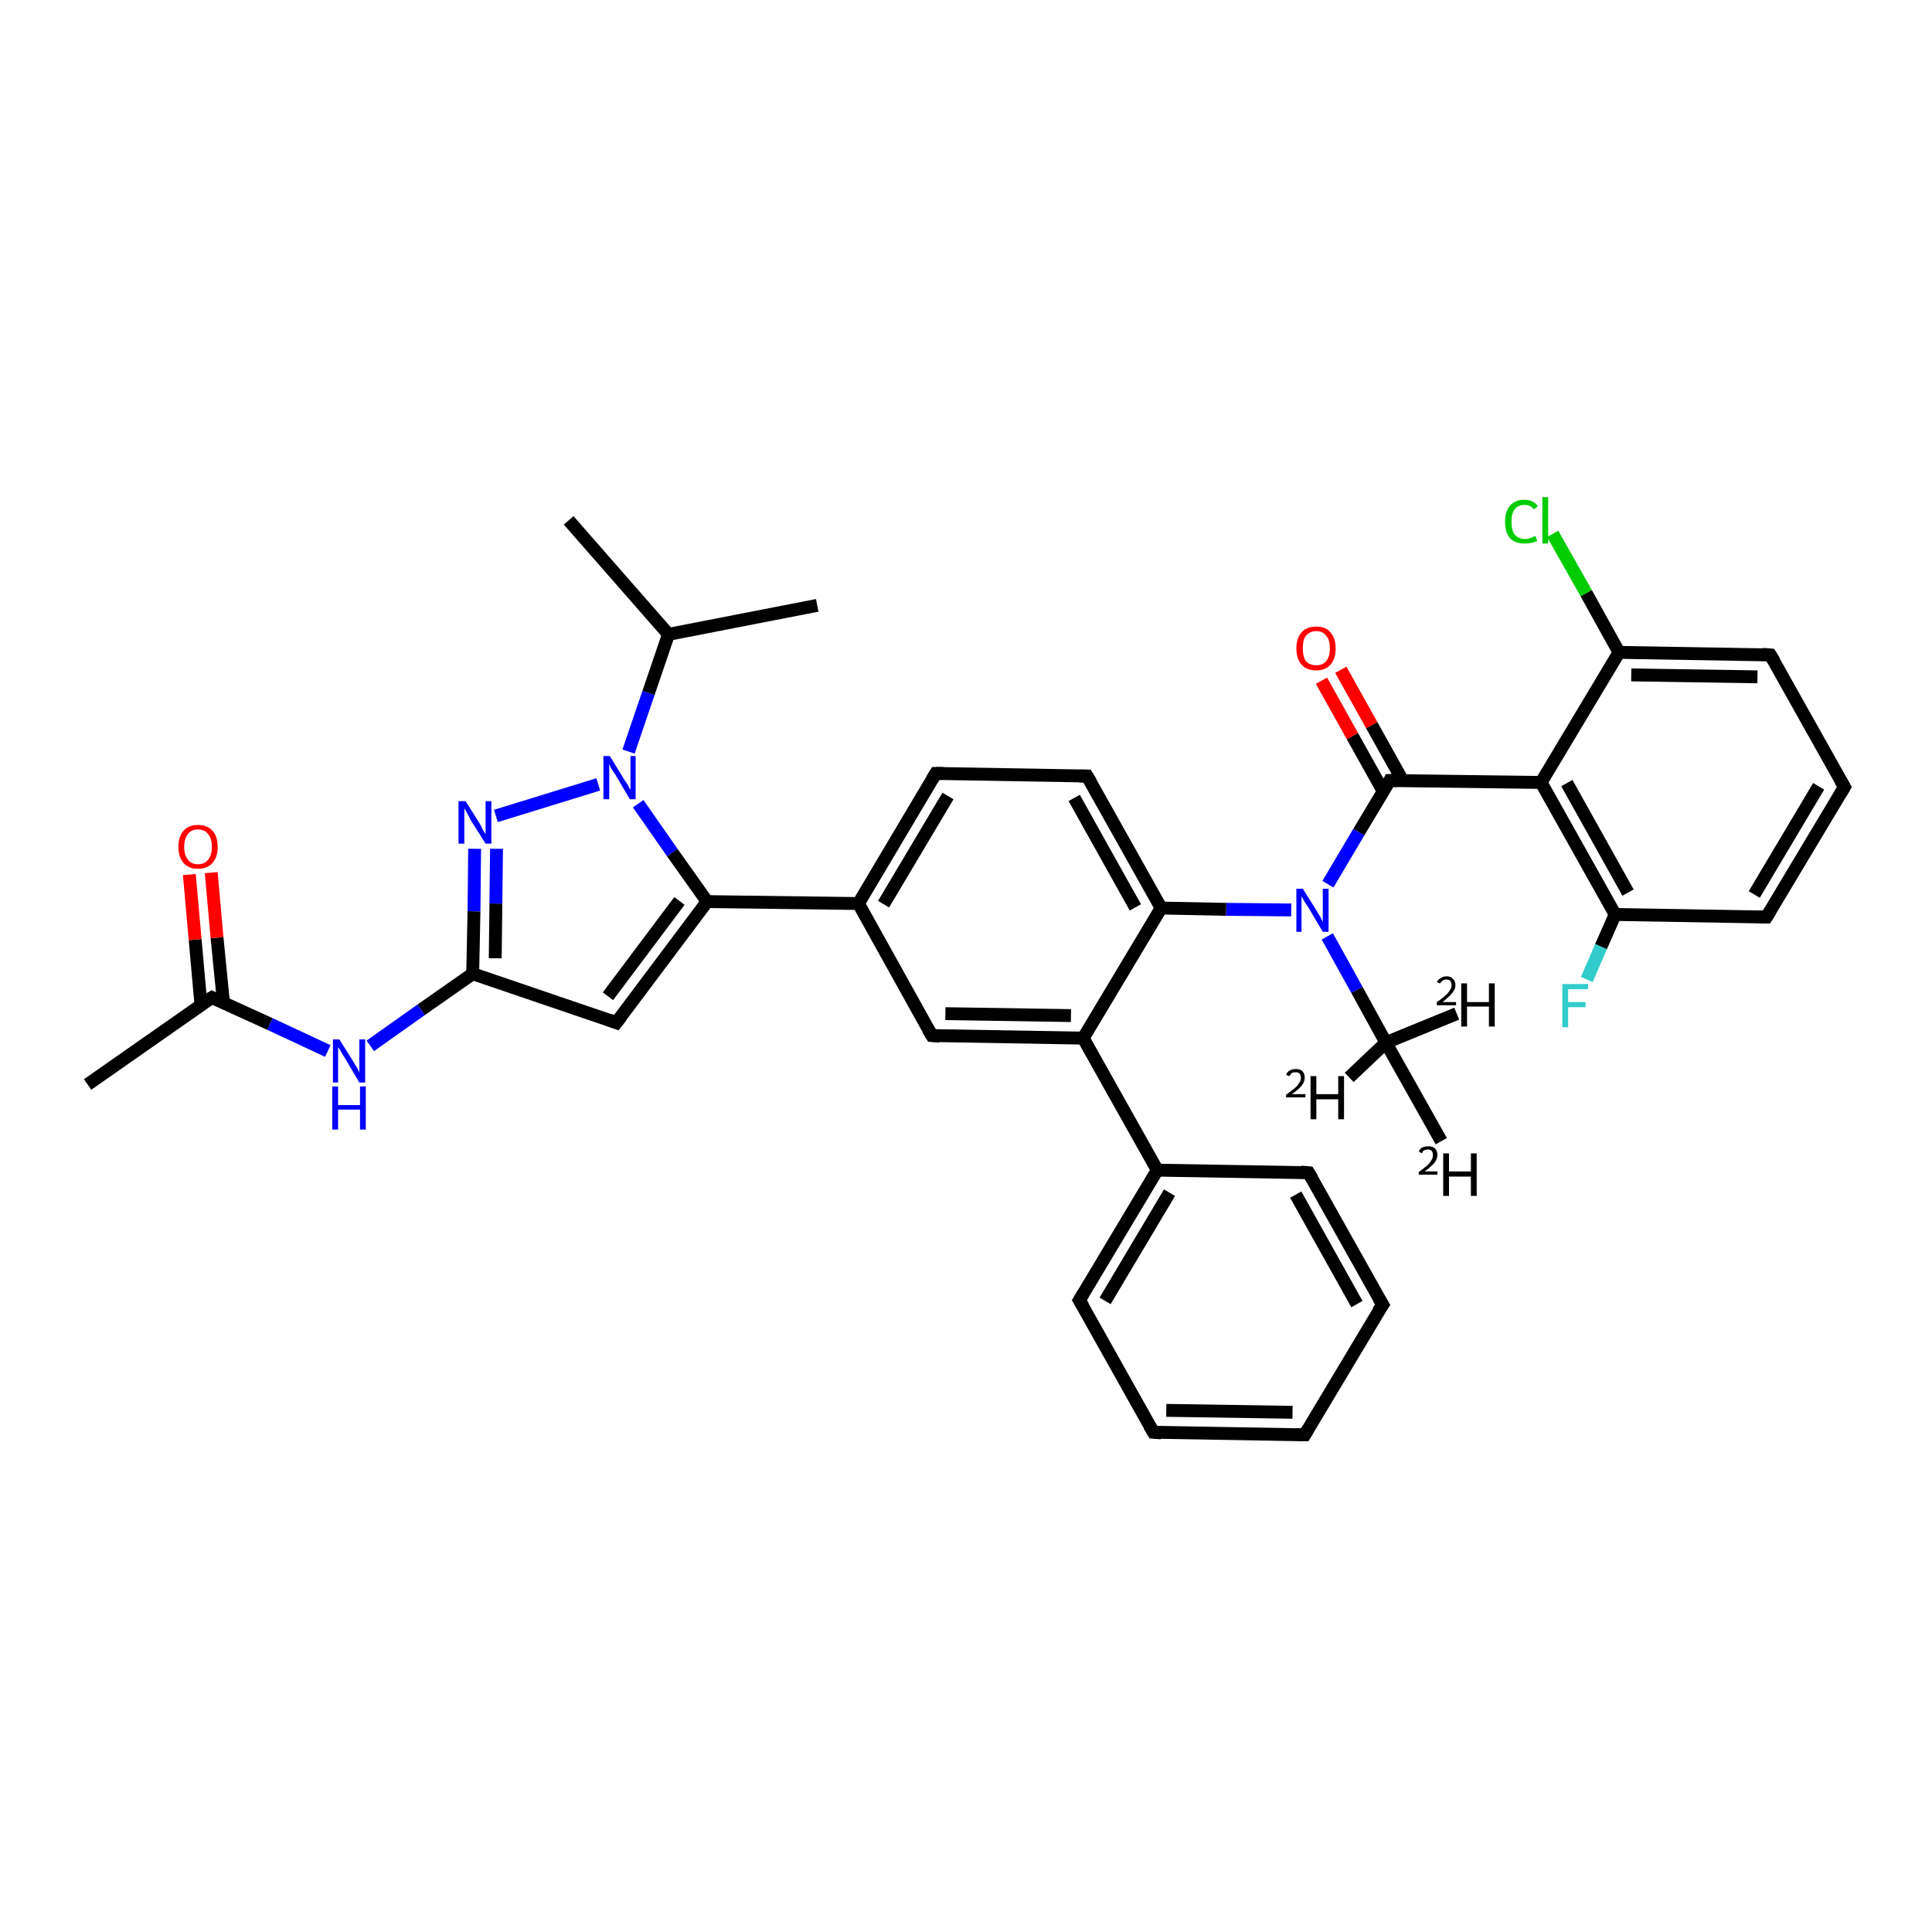 <?xml version='1.0' encoding='iso-8859-1'?>
<svg version='1.1' baseProfile='full'
              xmlns='http://www.w3.org/2000/svg'
                      xmlns:rdkit='http://www.rdkit.org/xml'
                      xmlns:xlink='http://www.w3.org/1999/xlink'
                  xml:space='preserve'
width='300px' height='300px' viewBox='0 0 300 300'>
<!-- END OF HEADER -->
<rect style='opacity:1.0;fill:#FFFFFF;stroke:none' width='300.0' height='300.0' x='0.0' y='0.0'> </rect>
<path class='bond-0 atom-0 atom-1' d='M 226.2,157.4 L 215.2,161.9' style='fill:none;fill-rule:evenodd;stroke:#000000;stroke-width:2.0px;stroke-linecap:butt;stroke-linejoin:miter;stroke-opacity:1' />
<path class='bond-1 atom-1 atom-2' d='M 215.2,161.9 L 209.5,167.3' style='fill:none;fill-rule:evenodd;stroke:#000000;stroke-width:2.0px;stroke-linecap:butt;stroke-linejoin:miter;stroke-opacity:1' />
<path class='bond-2 atom-1 atom-3' d='M 215.2,161.9 L 223.8,177.2' style='fill:none;fill-rule:evenodd;stroke:#000000;stroke-width:2.0px;stroke-linecap:butt;stroke-linejoin:miter;stroke-opacity:1' />
<path class='bond-3 atom-1 atom-4' d='M 215.2,161.9 L 210.7,153.7' style='fill:none;fill-rule:evenodd;stroke:#000000;stroke-width:2.0px;stroke-linecap:butt;stroke-linejoin:miter;stroke-opacity:1' />
<path class='bond-3 atom-1 atom-4' d='M 210.7,153.7 L 206.1,145.4' style='fill:none;fill-rule:evenodd;stroke:#0000FF;stroke-width:2.0px;stroke-linecap:butt;stroke-linejoin:miter;stroke-opacity:1' />
<path class='bond-4 atom-4 atom-5' d='M 206.2,137.3 L 211.0,129.2' style='fill:none;fill-rule:evenodd;stroke:#0000FF;stroke-width:2.0px;stroke-linecap:butt;stroke-linejoin:miter;stroke-opacity:1' />
<path class='bond-4 atom-4 atom-5' d='M 211.0,129.2 L 215.8,121.2' style='fill:none;fill-rule:evenodd;stroke:#000000;stroke-width:2.0px;stroke-linecap:butt;stroke-linejoin:miter;stroke-opacity:1' />
<path class='bond-5 atom-5 atom-6' d='M 217.8,121.2 L 213.0,112.6' style='fill:none;fill-rule:evenodd;stroke:#000000;stroke-width:2.0px;stroke-linecap:butt;stroke-linejoin:miter;stroke-opacity:1' />
<path class='bond-5 atom-5 atom-6' d='M 213.0,112.6 L 208.2,104.0' style='fill:none;fill-rule:evenodd;stroke:#FF0000;stroke-width:2.0px;stroke-linecap:butt;stroke-linejoin:miter;stroke-opacity:1' />
<path class='bond-5 atom-5 atom-6' d='M 214.8,122.9 L 210.0,114.3' style='fill:none;fill-rule:evenodd;stroke:#000000;stroke-width:2.0px;stroke-linecap:butt;stroke-linejoin:miter;stroke-opacity:1' />
<path class='bond-5 atom-5 atom-6' d='M 210.0,114.3 L 205.2,105.7' style='fill:none;fill-rule:evenodd;stroke:#FF0000;stroke-width:2.0px;stroke-linecap:butt;stroke-linejoin:miter;stroke-opacity:1' />
<path class='bond-6 atom-5 atom-7' d='M 215.8,121.2 L 239.3,121.5' style='fill:none;fill-rule:evenodd;stroke:#000000;stroke-width:2.0px;stroke-linecap:butt;stroke-linejoin:miter;stroke-opacity:1' />
<path class='bond-7 atom-7 atom-8' d='M 239.3,121.5 L 250.8,142.0' style='fill:none;fill-rule:evenodd;stroke:#000000;stroke-width:2.0px;stroke-linecap:butt;stroke-linejoin:miter;stroke-opacity:1' />
<path class='bond-7 atom-7 atom-8' d='M 243.3,121.6 L 252.8,138.6' style='fill:none;fill-rule:evenodd;stroke:#000000;stroke-width:2.0px;stroke-linecap:butt;stroke-linejoin:miter;stroke-opacity:1' />
<path class='bond-8 atom-8 atom-9' d='M 250.8,142.0 L 248.6,147.0' style='fill:none;fill-rule:evenodd;stroke:#000000;stroke-width:2.0px;stroke-linecap:butt;stroke-linejoin:miter;stroke-opacity:1' />
<path class='bond-8 atom-8 atom-9' d='M 248.6,147.0 L 246.4,152.1' style='fill:none;fill-rule:evenodd;stroke:#33CCCC;stroke-width:2.0px;stroke-linecap:butt;stroke-linejoin:miter;stroke-opacity:1' />
<path class='bond-9 atom-8 atom-10' d='M 250.8,142.0 L 274.3,142.4' style='fill:none;fill-rule:evenodd;stroke:#000000;stroke-width:2.0px;stroke-linecap:butt;stroke-linejoin:miter;stroke-opacity:1' />
<path class='bond-10 atom-10 atom-11' d='M 274.3,142.4 L 286.4,122.2' style='fill:none;fill-rule:evenodd;stroke:#000000;stroke-width:2.0px;stroke-linecap:butt;stroke-linejoin:miter;stroke-opacity:1' />
<path class='bond-10 atom-10 atom-11' d='M 272.4,138.9 L 282.4,122.1' style='fill:none;fill-rule:evenodd;stroke:#000000;stroke-width:2.0px;stroke-linecap:butt;stroke-linejoin:miter;stroke-opacity:1' />
<path class='bond-11 atom-11 atom-12' d='M 286.4,122.2 L 274.9,101.7' style='fill:none;fill-rule:evenodd;stroke:#000000;stroke-width:2.0px;stroke-linecap:butt;stroke-linejoin:miter;stroke-opacity:1' />
<path class='bond-12 atom-12 atom-13' d='M 274.9,101.7 L 251.4,101.3' style='fill:none;fill-rule:evenodd;stroke:#000000;stroke-width:2.0px;stroke-linecap:butt;stroke-linejoin:miter;stroke-opacity:1' />
<path class='bond-12 atom-12 atom-13' d='M 272.9,105.1 L 253.3,104.8' style='fill:none;fill-rule:evenodd;stroke:#000000;stroke-width:2.0px;stroke-linecap:butt;stroke-linejoin:miter;stroke-opacity:1' />
<path class='bond-13 atom-13 atom-14' d='M 251.4,101.3 L 246.3,92.1' style='fill:none;fill-rule:evenodd;stroke:#000000;stroke-width:2.0px;stroke-linecap:butt;stroke-linejoin:miter;stroke-opacity:1' />
<path class='bond-13 atom-13 atom-14' d='M 246.3,92.1 L 241.1,82.9' style='fill:none;fill-rule:evenodd;stroke:#00CC00;stroke-width:2.0px;stroke-linecap:butt;stroke-linejoin:miter;stroke-opacity:1' />
<path class='bond-14 atom-4 atom-15' d='M 200.5,141.3 L 190.4,141.2' style='fill:none;fill-rule:evenodd;stroke:#0000FF;stroke-width:2.0px;stroke-linecap:butt;stroke-linejoin:miter;stroke-opacity:1' />
<path class='bond-14 atom-4 atom-15' d='M 190.4,141.2 L 180.3,141.0' style='fill:none;fill-rule:evenodd;stroke:#000000;stroke-width:2.0px;stroke-linecap:butt;stroke-linejoin:miter;stroke-opacity:1' />
<path class='bond-15 atom-15 atom-16' d='M 180.3,141.0 L 168.8,120.5' style='fill:none;fill-rule:evenodd;stroke:#000000;stroke-width:2.0px;stroke-linecap:butt;stroke-linejoin:miter;stroke-opacity:1' />
<path class='bond-15 atom-15 atom-16' d='M 176.3,140.9 L 166.8,123.9' style='fill:none;fill-rule:evenodd;stroke:#000000;stroke-width:2.0px;stroke-linecap:butt;stroke-linejoin:miter;stroke-opacity:1' />
<path class='bond-16 atom-16 atom-17' d='M 168.8,120.5 L 145.3,120.1' style='fill:none;fill-rule:evenodd;stroke:#000000;stroke-width:2.0px;stroke-linecap:butt;stroke-linejoin:miter;stroke-opacity:1' />
<path class='bond-17 atom-17 atom-18' d='M 145.3,120.1 L 133.3,140.3' style='fill:none;fill-rule:evenodd;stroke:#000000;stroke-width:2.0px;stroke-linecap:butt;stroke-linejoin:miter;stroke-opacity:1' />
<path class='bond-17 atom-17 atom-18' d='M 147.2,123.6 L 137.2,140.4' style='fill:none;fill-rule:evenodd;stroke:#000000;stroke-width:2.0px;stroke-linecap:butt;stroke-linejoin:miter;stroke-opacity:1' />
<path class='bond-18 atom-18 atom-19' d='M 133.3,140.3 L 144.7,160.8' style='fill:none;fill-rule:evenodd;stroke:#000000;stroke-width:2.0px;stroke-linecap:butt;stroke-linejoin:miter;stroke-opacity:1' />
<path class='bond-19 atom-19 atom-20' d='M 144.7,160.8 L 168.2,161.2' style='fill:none;fill-rule:evenodd;stroke:#000000;stroke-width:2.0px;stroke-linecap:butt;stroke-linejoin:miter;stroke-opacity:1' />
<path class='bond-19 atom-19 atom-20' d='M 146.8,157.4 L 166.3,157.7' style='fill:none;fill-rule:evenodd;stroke:#000000;stroke-width:2.0px;stroke-linecap:butt;stroke-linejoin:miter;stroke-opacity:1' />
<path class='bond-20 atom-20 atom-21' d='M 168.2,161.2 L 179.7,181.7' style='fill:none;fill-rule:evenodd;stroke:#000000;stroke-width:2.0px;stroke-linecap:butt;stroke-linejoin:miter;stroke-opacity:1' />
<path class='bond-21 atom-21 atom-22' d='M 179.7,181.7 L 167.6,201.9' style='fill:none;fill-rule:evenodd;stroke:#000000;stroke-width:2.0px;stroke-linecap:butt;stroke-linejoin:miter;stroke-opacity:1' />
<path class='bond-21 atom-21 atom-22' d='M 181.6,185.2 L 171.6,202.0' style='fill:none;fill-rule:evenodd;stroke:#000000;stroke-width:2.0px;stroke-linecap:butt;stroke-linejoin:miter;stroke-opacity:1' />
<path class='bond-22 atom-22 atom-23' d='M 167.6,201.9 L 179.1,222.4' style='fill:none;fill-rule:evenodd;stroke:#000000;stroke-width:2.0px;stroke-linecap:butt;stroke-linejoin:miter;stroke-opacity:1' />
<path class='bond-23 atom-23 atom-24' d='M 179.1,222.4 L 202.6,222.8' style='fill:none;fill-rule:evenodd;stroke:#000000;stroke-width:2.0px;stroke-linecap:butt;stroke-linejoin:miter;stroke-opacity:1' />
<path class='bond-23 atom-23 atom-24' d='M 181.1,219.0 L 200.7,219.3' style='fill:none;fill-rule:evenodd;stroke:#000000;stroke-width:2.0px;stroke-linecap:butt;stroke-linejoin:miter;stroke-opacity:1' />
<path class='bond-24 atom-24 atom-25' d='M 202.6,222.8 L 214.7,202.6' style='fill:none;fill-rule:evenodd;stroke:#000000;stroke-width:2.0px;stroke-linecap:butt;stroke-linejoin:miter;stroke-opacity:1' />
<path class='bond-25 atom-25 atom-26' d='M 214.7,202.6 L 203.2,182.1' style='fill:none;fill-rule:evenodd;stroke:#000000;stroke-width:2.0px;stroke-linecap:butt;stroke-linejoin:miter;stroke-opacity:1' />
<path class='bond-25 atom-25 atom-26' d='M 210.7,202.5 L 201.2,185.5' style='fill:none;fill-rule:evenodd;stroke:#000000;stroke-width:2.0px;stroke-linecap:butt;stroke-linejoin:miter;stroke-opacity:1' />
<path class='bond-26 atom-18 atom-27' d='M 133.3,140.3 L 109.8,140.0' style='fill:none;fill-rule:evenodd;stroke:#000000;stroke-width:2.0px;stroke-linecap:butt;stroke-linejoin:miter;stroke-opacity:1' />
<path class='bond-27 atom-27 atom-28' d='M 109.8,140.0 L 95.7,158.8' style='fill:none;fill-rule:evenodd;stroke:#000000;stroke-width:2.0px;stroke-linecap:butt;stroke-linejoin:miter;stroke-opacity:1' />
<path class='bond-27 atom-27 atom-28' d='M 105.5,139.9 L 94.4,154.7' style='fill:none;fill-rule:evenodd;stroke:#000000;stroke-width:2.0px;stroke-linecap:butt;stroke-linejoin:miter;stroke-opacity:1' />
<path class='bond-28 atom-28 atom-29' d='M 95.7,158.8 L 73.4,151.2' style='fill:none;fill-rule:evenodd;stroke:#000000;stroke-width:2.0px;stroke-linecap:butt;stroke-linejoin:miter;stroke-opacity:1' />
<path class='bond-29 atom-29 atom-30' d='M 73.4,151.2 L 65.4,156.8' style='fill:none;fill-rule:evenodd;stroke:#000000;stroke-width:2.0px;stroke-linecap:butt;stroke-linejoin:miter;stroke-opacity:1' />
<path class='bond-29 atom-29 atom-30' d='M 65.4,156.8 L 57.5,162.4' style='fill:none;fill-rule:evenodd;stroke:#0000FF;stroke-width:2.0px;stroke-linecap:butt;stroke-linejoin:miter;stroke-opacity:1' />
<path class='bond-30 atom-30 atom-31' d='M 50.9,163.2 L 41.9,159.0' style='fill:none;fill-rule:evenodd;stroke:#0000FF;stroke-width:2.0px;stroke-linecap:butt;stroke-linejoin:miter;stroke-opacity:1' />
<path class='bond-30 atom-30 atom-31' d='M 41.9,159.0 L 32.9,154.9' style='fill:none;fill-rule:evenodd;stroke:#000000;stroke-width:2.0px;stroke-linecap:butt;stroke-linejoin:miter;stroke-opacity:1' />
<path class='bond-31 atom-31 atom-32' d='M 32.9,154.9 L 13.6,168.4' style='fill:none;fill-rule:evenodd;stroke:#000000;stroke-width:2.0px;stroke-linecap:butt;stroke-linejoin:miter;stroke-opacity:1' />
<path class='bond-32 atom-31 atom-33' d='M 34.7,155.7 L 33.7,145.6' style='fill:none;fill-rule:evenodd;stroke:#000000;stroke-width:2.0px;stroke-linecap:butt;stroke-linejoin:miter;stroke-opacity:1' />
<path class='bond-32 atom-31 atom-33' d='M 33.7,145.6 L 32.8,135.5' style='fill:none;fill-rule:evenodd;stroke:#FF0000;stroke-width:2.0px;stroke-linecap:butt;stroke-linejoin:miter;stroke-opacity:1' />
<path class='bond-32 atom-31 atom-33' d='M 31.2,156.0 L 30.3,145.9' style='fill:none;fill-rule:evenodd;stroke:#000000;stroke-width:2.0px;stroke-linecap:butt;stroke-linejoin:miter;stroke-opacity:1' />
<path class='bond-32 atom-31 atom-33' d='M 30.3,145.9 L 29.4,135.8' style='fill:none;fill-rule:evenodd;stroke:#FF0000;stroke-width:2.0px;stroke-linecap:butt;stroke-linejoin:miter;stroke-opacity:1' />
<path class='bond-33 atom-29 atom-34' d='M 73.4,151.2 L 73.6,141.5' style='fill:none;fill-rule:evenodd;stroke:#000000;stroke-width:2.0px;stroke-linecap:butt;stroke-linejoin:miter;stroke-opacity:1' />
<path class='bond-33 atom-29 atom-34' d='M 73.6,141.5 L 73.7,131.8' style='fill:none;fill-rule:evenodd;stroke:#0000FF;stroke-width:2.0px;stroke-linecap:butt;stroke-linejoin:miter;stroke-opacity:1' />
<path class='bond-33 atom-29 atom-34' d='M 76.9,148.8 L 77.0,140.3' style='fill:none;fill-rule:evenodd;stroke:#000000;stroke-width:2.0px;stroke-linecap:butt;stroke-linejoin:miter;stroke-opacity:1' />
<path class='bond-33 atom-29 atom-34' d='M 77.0,140.3 L 77.1,131.8' style='fill:none;fill-rule:evenodd;stroke:#0000FF;stroke-width:2.0px;stroke-linecap:butt;stroke-linejoin:miter;stroke-opacity:1' />
<path class='bond-34 atom-34 atom-35' d='M 77.0,126.7 L 92.9,121.8' style='fill:none;fill-rule:evenodd;stroke:#0000FF;stroke-width:2.0px;stroke-linecap:butt;stroke-linejoin:miter;stroke-opacity:1' />
<path class='bond-35 atom-35 atom-36' d='M 97.6,116.7 L 100.7,107.6' style='fill:none;fill-rule:evenodd;stroke:#0000FF;stroke-width:2.0px;stroke-linecap:butt;stroke-linejoin:miter;stroke-opacity:1' />
<path class='bond-35 atom-35 atom-36' d='M 100.7,107.6 L 103.8,98.5' style='fill:none;fill-rule:evenodd;stroke:#000000;stroke-width:2.0px;stroke-linecap:butt;stroke-linejoin:miter;stroke-opacity:1' />
<path class='bond-36 atom-36 atom-37' d='M 103.8,98.5 L 88.3,80.8' style='fill:none;fill-rule:evenodd;stroke:#000000;stroke-width:2.0px;stroke-linecap:butt;stroke-linejoin:miter;stroke-opacity:1' />
<path class='bond-37 atom-36 atom-38' d='M 103.8,98.5 L 126.9,94.0' style='fill:none;fill-rule:evenodd;stroke:#000000;stroke-width:2.0px;stroke-linecap:butt;stroke-linejoin:miter;stroke-opacity:1' />
<path class='bond-38 atom-13 atom-7' d='M 251.4,101.3 L 239.3,121.5' style='fill:none;fill-rule:evenodd;stroke:#000000;stroke-width:2.0px;stroke-linecap:butt;stroke-linejoin:miter;stroke-opacity:1' />
<path class='bond-39 atom-20 atom-15' d='M 168.2,161.2 L 180.3,141.0' style='fill:none;fill-rule:evenodd;stroke:#000000;stroke-width:2.0px;stroke-linecap:butt;stroke-linejoin:miter;stroke-opacity:1' />
<path class='bond-40 atom-26 atom-21' d='M 203.2,182.1 L 179.7,181.7' style='fill:none;fill-rule:evenodd;stroke:#000000;stroke-width:2.0px;stroke-linecap:butt;stroke-linejoin:miter;stroke-opacity:1' />
<path class='bond-41 atom-35 atom-27' d='M 99.1,124.8 L 104.4,132.4' style='fill:none;fill-rule:evenodd;stroke:#0000FF;stroke-width:2.0px;stroke-linecap:butt;stroke-linejoin:miter;stroke-opacity:1' />
<path class='bond-41 atom-35 atom-27' d='M 104.4,132.4 L 109.8,140.0' style='fill:none;fill-rule:evenodd;stroke:#000000;stroke-width:2.0px;stroke-linecap:butt;stroke-linejoin:miter;stroke-opacity:1' />
<path d='M 215.6,121.6 L 215.8,121.2 L 217.0,121.2' style='fill:none;stroke:#000000;stroke-width:2.0px;stroke-linecap:butt;stroke-linejoin:miter;stroke-opacity:1;' />
<path d='M 273.1,142.4 L 274.3,142.4 L 274.9,141.4' style='fill:none;stroke:#000000;stroke-width:2.0px;stroke-linecap:butt;stroke-linejoin:miter;stroke-opacity:1;' />
<path d='M 285.8,123.2 L 286.4,122.2 L 285.8,121.2' style='fill:none;stroke:#000000;stroke-width:2.0px;stroke-linecap:butt;stroke-linejoin:miter;stroke-opacity:1;' />
<path d='M 275.5,102.7 L 274.9,101.7 L 273.7,101.6' style='fill:none;stroke:#000000;stroke-width:2.0px;stroke-linecap:butt;stroke-linejoin:miter;stroke-opacity:1;' />
<path d='M 169.4,121.5 L 168.8,120.5 L 167.6,120.5' style='fill:none;stroke:#000000;stroke-width:2.0px;stroke-linecap:butt;stroke-linejoin:miter;stroke-opacity:1;' />
<path d='M 146.5,120.1 L 145.3,120.1 L 144.7,121.1' style='fill:none;stroke:#000000;stroke-width:2.0px;stroke-linecap:butt;stroke-linejoin:miter;stroke-opacity:1;' />
<path d='M 144.1,159.8 L 144.7,160.8 L 145.9,160.9' style='fill:none;stroke:#000000;stroke-width:2.0px;stroke-linecap:butt;stroke-linejoin:miter;stroke-opacity:1;' />
<path d='M 168.2,200.9 L 167.6,201.9 L 168.2,202.9' style='fill:none;stroke:#000000;stroke-width:2.0px;stroke-linecap:butt;stroke-linejoin:miter;stroke-opacity:1;' />
<path d='M 178.5,221.4 L 179.1,222.4 L 180.3,222.5' style='fill:none;stroke:#000000;stroke-width:2.0px;stroke-linecap:butt;stroke-linejoin:miter;stroke-opacity:1;' />
<path d='M 201.4,222.8 L 202.6,222.8 L 203.2,221.8' style='fill:none;stroke:#000000;stroke-width:2.0px;stroke-linecap:butt;stroke-linejoin:miter;stroke-opacity:1;' />
<path d='M 214.0,203.6 L 214.7,202.6 L 214.1,201.6' style='fill:none;stroke:#000000;stroke-width:2.0px;stroke-linecap:butt;stroke-linejoin:miter;stroke-opacity:1;' />
<path d='M 203.8,183.1 L 203.2,182.1 L 202.0,182.0' style='fill:none;stroke:#000000;stroke-width:2.0px;stroke-linecap:butt;stroke-linejoin:miter;stroke-opacity:1;' />
<path d='M 96.4,157.9 L 95.7,158.8 L 94.6,158.4' style='fill:none;stroke:#000000;stroke-width:2.0px;stroke-linecap:butt;stroke-linejoin:miter;stroke-opacity:1;' />
<path d='M 33.3,155.1 L 32.9,154.9 L 31.9,155.5' style='fill:none;stroke:#000000;stroke-width:2.0px;stroke-linecap:butt;stroke-linejoin:miter;stroke-opacity:1;' />
<path class='atom-0' d='M 223.1 152.5
Q 223.3 152.1, 223.7 151.9
Q 224.1 151.6, 224.6 151.6
Q 225.3 151.6, 225.6 152.0
Q 226.0 152.3, 226.0 153.0
Q 226.0 153.6, 225.5 154.2
Q 225.0 154.8, 224.0 155.6
L 226.1 155.6
L 226.1 156.1
L 223.1 156.1
L 223.1 155.6
Q 223.9 155.1, 224.4 154.6
Q 224.9 154.2, 225.1 153.8
Q 225.4 153.4, 225.4 153.0
Q 225.4 152.6, 225.2 152.3
Q 225.0 152.1, 224.6 152.1
Q 224.2 152.1, 224.0 152.3
Q 223.8 152.4, 223.6 152.7
L 223.1 152.5
' fill='#000000'/>
<path class='atom-0' d='M 226.9 152.7
L 227.8 152.7
L 227.8 155.6
L 231.2 155.6
L 231.2 152.7
L 232.1 152.7
L 232.1 159.4
L 231.2 159.4
L 231.2 156.3
L 227.8 156.3
L 227.8 159.4
L 226.9 159.4
L 226.9 152.7
' fill='#000000'/>
<path class='atom-2' d='M 199.7 166.9
Q 199.9 166.4, 200.3 166.2
Q 200.7 166.0, 201.2 166.0
Q 201.9 166.0, 202.2 166.3
Q 202.6 166.7, 202.6 167.3
Q 202.6 168.0, 202.1 168.6
Q 201.6 169.2, 200.6 169.9
L 202.7 169.9
L 202.7 170.4
L 199.7 170.4
L 199.7 170.0
Q 200.5 169.4, 201.0 169.0
Q 201.5 168.6, 201.7 168.2
Q 202.0 167.8, 202.0 167.4
Q 202.0 166.9, 201.8 166.7
Q 201.6 166.5, 201.2 166.5
Q 200.8 166.5, 200.6 166.6
Q 200.4 166.8, 200.2 167.1
L 199.7 166.9
' fill='#000000'/>
<path class='atom-2' d='M 203.5 167.1
L 204.4 167.1
L 204.4 169.9
L 207.8 169.9
L 207.8 167.1
L 208.7 167.1
L 208.7 173.8
L 207.8 173.8
L 207.8 170.7
L 204.4 170.7
L 204.4 173.8
L 203.5 173.8
L 203.5 167.1
' fill='#000000'/>
<path class='atom-3' d='M 220.3 178.8
Q 220.5 178.4, 220.8 178.2
Q 221.2 178.0, 221.8 178.0
Q 222.4 178.0, 222.8 178.3
Q 223.2 178.7, 223.2 179.3
Q 223.2 180.0, 222.7 180.6
Q 222.2 181.2, 221.2 181.9
L 223.2 181.9
L 223.2 182.4
L 220.3 182.4
L 220.3 182.0
Q 221.1 181.4, 221.6 181.0
Q 222.1 180.5, 222.3 180.1
Q 222.5 179.8, 222.5 179.4
Q 222.5 178.9, 222.3 178.7
Q 222.1 178.5, 221.8 178.5
Q 221.4 178.5, 221.2 178.6
Q 220.9 178.7, 220.8 179.1
L 220.3 178.8
' fill='#000000'/>
<path class='atom-3' d='M 224.1 179.1
L 225.0 179.1
L 225.0 181.9
L 228.4 181.9
L 228.4 179.1
L 229.3 179.1
L 229.3 185.7
L 228.4 185.7
L 228.4 182.7
L 225.0 182.7
L 225.0 185.7
L 224.1 185.7
L 224.1 179.1
' fill='#000000'/>
<path class='atom-4' d='M 202.3 138.0
L 204.5 141.5
Q 204.7 141.9, 205.1 142.5
Q 205.4 143.2, 205.4 143.2
L 205.4 138.0
L 206.3 138.0
L 206.3 144.7
L 205.4 144.7
L 203.1 140.8
Q 202.8 140.4, 202.5 139.9
Q 202.2 139.3, 202.1 139.2
L 202.1 144.7
L 201.3 144.7
L 201.3 138.0
L 202.3 138.0
' fill='#0000FF'/>
<path class='atom-6' d='M 201.3 100.7
Q 201.3 99.1, 202.1 98.2
Q 202.9 97.3, 204.4 97.3
Q 205.9 97.3, 206.6 98.2
Q 207.4 99.1, 207.4 100.7
Q 207.4 102.3, 206.6 103.2
Q 205.8 104.1, 204.4 104.1
Q 202.9 104.1, 202.1 103.2
Q 201.3 102.3, 201.3 100.7
M 204.4 103.3
Q 205.4 103.3, 205.9 102.7
Q 206.5 102.0, 206.5 100.7
Q 206.5 99.3, 205.9 98.7
Q 205.4 98.0, 204.4 98.0
Q 203.4 98.0, 202.8 98.7
Q 202.3 99.3, 202.3 100.7
Q 202.3 102.0, 202.8 102.7
Q 203.4 103.3, 204.4 103.3
' fill='#FF0000'/>
<path class='atom-9' d='M 242.6 152.8
L 246.6 152.8
L 246.6 153.6
L 243.5 153.6
L 243.5 155.6
L 246.2 155.6
L 246.2 156.4
L 243.5 156.4
L 243.5 159.5
L 242.6 159.5
L 242.6 152.8
' fill='#33CCCC'/>
<path class='atom-14' d='M 233.7 81.0
Q 233.7 79.4, 234.5 78.5
Q 235.3 77.6, 236.7 77.6
Q 238.1 77.6, 238.8 78.6
L 238.2 79.1
Q 237.7 78.4, 236.7 78.4
Q 235.7 78.4, 235.2 79.1
Q 234.7 79.7, 234.7 81.0
Q 234.7 82.3, 235.2 83.0
Q 235.8 83.7, 236.8 83.7
Q 237.6 83.7, 238.4 83.2
L 238.7 84.0
Q 238.3 84.2, 237.8 84.3
Q 237.3 84.4, 236.7 84.4
Q 235.3 84.4, 234.5 83.6
Q 233.7 82.7, 233.7 81.0
' fill='#00CC00'/>
<path class='atom-14' d='M 239.5 77.2
L 240.4 77.2
L 240.4 84.4
L 239.5 84.4
L 239.5 77.2
' fill='#00CC00'/>
<path class='atom-30' d='M 52.7 161.4
L 54.9 164.9
Q 55.1 165.3, 55.5 165.9
Q 55.8 166.5, 55.8 166.6
L 55.8 161.4
L 56.7 161.4
L 56.7 168.1
L 55.8 168.1
L 53.5 164.2
Q 53.2 163.8, 52.9 163.2
Q 52.6 162.7, 52.5 162.6
L 52.5 168.1
L 51.7 168.1
L 51.7 161.4
L 52.7 161.4
' fill='#0000FF'/>
<path class='atom-30' d='M 51.6 168.7
L 52.5 168.7
L 52.5 171.6
L 55.9 171.6
L 55.9 168.7
L 56.8 168.7
L 56.8 175.4
L 55.9 175.4
L 55.9 172.3
L 52.5 172.3
L 52.5 175.4
L 51.6 175.4
L 51.6 168.7
' fill='#0000FF'/>
<path class='atom-33' d='M 27.7 131.5
Q 27.7 129.9, 28.5 129.0
Q 29.3 128.1, 30.7 128.1
Q 32.2 128.1, 33.0 129.0
Q 33.8 129.9, 33.8 131.5
Q 33.8 133.1, 33.0 134.0
Q 32.2 134.9, 30.7 134.9
Q 29.3 134.9, 28.5 134.0
Q 27.7 133.1, 27.7 131.5
M 30.7 134.2
Q 31.8 134.2, 32.3 133.5
Q 32.9 132.8, 32.9 131.5
Q 32.9 130.2, 32.3 129.5
Q 31.8 128.8, 30.7 128.8
Q 29.7 128.8, 29.2 129.5
Q 28.6 130.2, 28.6 131.5
Q 28.6 132.8, 29.2 133.5
Q 29.7 134.2, 30.7 134.2
' fill='#FF0000'/>
<path class='atom-34' d='M 72.3 124.4
L 74.5 127.9
Q 74.7 128.2, 75.0 128.9
Q 75.4 129.5, 75.4 129.5
L 75.4 124.4
L 76.3 124.4
L 76.3 131.0
L 75.4 131.0
L 73.0 127.2
Q 72.8 126.7, 72.5 126.2
Q 72.2 125.7, 72.1 125.5
L 72.1 131.0
L 71.2 131.0
L 71.2 124.4
L 72.3 124.4
' fill='#0000FF'/>
<path class='atom-35' d='M 94.7 117.4
L 96.9 121.0
Q 97.1 121.3, 97.5 121.9
Q 97.8 122.6, 97.9 122.6
L 97.9 117.4
L 98.7 117.4
L 98.7 124.1
L 97.8 124.1
L 95.5 120.2
Q 95.2 119.8, 94.9 119.3
Q 94.6 118.7, 94.6 118.6
L 94.6 124.1
L 93.7 124.1
L 93.7 117.4
L 94.7 117.4
' fill='#0000FF'/>
</svg>

